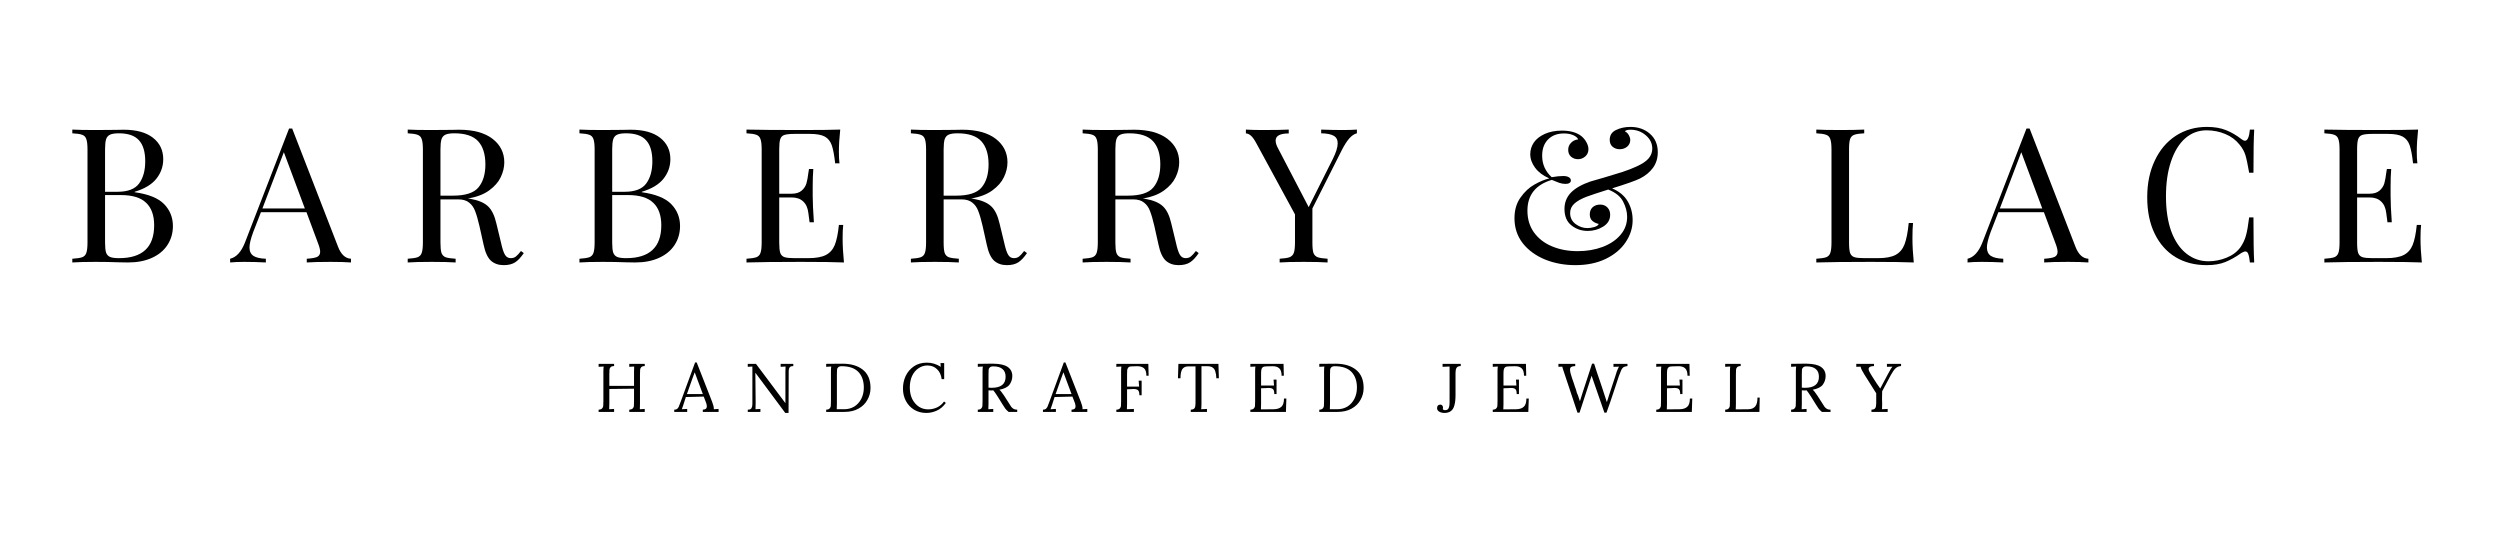 <svg version="1.0" preserveAspectRatio="xMidYMid meet" height="75" viewBox="0 0 262.5 56.25" zoomAndPan="magnify" width="350" xmlns:xlink="http://www.w3.org/1999/xlink" xmlns="http://www.w3.org/2000/svg"><defs><g></g></defs><g fill-opacity="1" fill="#000000"><g transform="translate(6.765, 27.559)"><g><path d="M 7.375 -7.375 C 8.82 -7.176 9.852 -6.758 10.469 -6.125 C 11.082 -5.488 11.391 -4.723 11.391 -3.828 C 11.391 -3.078 11.195 -2.41 10.812 -1.828 C 10.438 -1.254 9.895 -0.805 9.188 -0.484 C 8.477 -0.16 7.641 0 6.672 0 C 6.305 0 6.004 -0.004 5.766 -0.016 C 4.922 -0.047 4.086 -0.062 3.266 -0.062 C 2.191 -0.062 1.379 -0.039 0.828 0 L 0.828 -0.391 C 1.297 -0.422 1.641 -0.473 1.859 -0.547 C 2.078 -0.629 2.223 -0.781 2.297 -1 C 2.379 -1.227 2.422 -1.594 2.422 -2.094 L 2.422 -11.875 C 2.422 -12.375 2.379 -12.734 2.297 -12.953 C 2.223 -13.18 2.078 -13.332 1.859 -13.406 C 1.641 -13.488 1.297 -13.539 0.828 -13.562 L 0.828 -13.953 C 1.379 -13.922 2.18 -13.906 3.234 -13.906 L 5.359 -13.922 C 5.609 -13.93 5.895 -13.938 6.219 -13.938 C 7.551 -13.938 8.578 -13.656 9.297 -13.094 C 10.016 -12.531 10.375 -11.781 10.375 -10.844 C 10.375 -10.082 10.133 -9.398 9.656 -8.797 C 9.176 -8.191 8.414 -7.734 7.375 -7.422 Z M 5.719 -13.562 C 5.312 -13.562 5.004 -13.516 4.797 -13.422 C 4.598 -13.336 4.457 -13.176 4.375 -12.938 C 4.301 -12.695 4.266 -12.344 4.266 -11.875 L 4.266 -7.422 L 5.578 -7.422 C 6.66 -7.422 7.414 -7.711 7.844 -8.297 C 8.27 -8.879 8.484 -9.656 8.484 -10.625 C 8.484 -11.613 8.266 -12.348 7.828 -12.828 C 7.391 -13.316 6.688 -13.562 5.719 -13.562 Z M 5.734 -0.453 C 8.191 -0.453 9.422 -1.602 9.422 -3.906 C 9.422 -4.945 9.141 -5.734 8.578 -6.266 C 8.023 -6.805 7.141 -7.078 5.922 -7.078 L 4.266 -7.078 L 4.266 -2.094 C 4.266 -1.613 4.301 -1.258 4.375 -1.031 C 4.457 -0.812 4.598 -0.66 4.797 -0.578 C 5.004 -0.492 5.316 -0.453 5.734 -0.453 Z M 5.734 -0.453"></path></g></g></g><g fill-opacity="1" fill="#000000"><g transform="translate(24.305, 27.559)"><g><path d="M 11.188 -1.656 C 11.5 -0.844 11.953 -0.422 12.547 -0.391 L 12.547 0 C 12.016 -0.039 11.312 -0.062 10.438 -0.062 C 9.301 -0.062 8.457 -0.039 7.906 0 L 7.906 -0.391 C 8.406 -0.422 8.766 -0.484 8.984 -0.578 C 9.203 -0.68 9.312 -0.863 9.312 -1.125 C 9.312 -1.344 9.234 -1.648 9.078 -2.047 L 7.875 -5.281 L 3.094 -5.281 L 2.281 -3.188 C 2.02 -2.477 1.891 -1.941 1.891 -1.578 C 1.891 -1.172 2.031 -0.875 2.312 -0.688 C 2.594 -0.508 3.023 -0.41 3.609 -0.391 L 3.609 0 C 2.859 -0.039 2.102 -0.062 1.344 -0.062 C 0.75 -0.062 0.254 -0.039 -0.141 0 L -0.141 -0.391 C 0.516 -0.547 1.035 -1.117 1.422 -2.109 L 6.047 -14.062 L 6.375 -14.062 Z M 7.703 -5.672 L 5.5 -11.578 L 3.25 -5.672 Z M 7.703 -5.672"></path></g></g></g><g fill-opacity="1" fill="#000000"><g transform="translate(41.982, 27.559)"><g><path d="M 13.016 -0.984 C 12.711 -0.535 12.41 -0.211 12.109 -0.016 C 11.805 0.18 11.406 0.281 10.906 0.281 C 10.363 0.281 9.914 0.125 9.562 -0.188 C 9.219 -0.508 8.961 -1.066 8.797 -1.859 L 8.359 -3.828 C 8.203 -4.504 8.051 -5.023 7.906 -5.391 C 7.77 -5.766 7.562 -6.062 7.281 -6.281 C 7.008 -6.508 6.625 -6.625 6.125 -6.625 L 4.266 -6.625 L 4.266 -2.094 C 4.266 -1.594 4.301 -1.227 4.375 -1 C 4.457 -0.781 4.602 -0.629 4.812 -0.547 C 5.031 -0.473 5.379 -0.422 5.859 -0.391 L 5.859 0 C 5.254 -0.039 4.422 -0.062 3.359 -0.062 C 2.223 -0.062 1.379 -0.039 0.828 0 L 0.828 -0.391 C 1.297 -0.422 1.641 -0.473 1.859 -0.547 C 2.078 -0.629 2.223 -0.781 2.297 -1 C 2.379 -1.227 2.422 -1.594 2.422 -2.094 L 2.422 -11.875 C 2.422 -12.375 2.379 -12.734 2.297 -12.953 C 2.223 -13.18 2.078 -13.332 1.859 -13.406 C 1.641 -13.488 1.297 -13.539 0.828 -13.562 L 0.828 -13.953 C 1.379 -13.922 2.18 -13.906 3.234 -13.906 L 5.359 -13.922 C 5.609 -13.93 5.895 -13.938 6.219 -13.938 C 7.738 -13.938 8.91 -13.617 9.734 -12.984 C 10.555 -12.348 10.969 -11.523 10.969 -10.516 C 10.969 -9.992 10.844 -9.473 10.594 -8.953 C 10.352 -8.441 9.945 -7.977 9.375 -7.562 C 8.801 -7.145 8.055 -6.863 7.141 -6.719 L 7.375 -6.688 C 8.238 -6.539 8.867 -6.273 9.266 -5.891 C 9.66 -5.516 9.953 -4.91 10.141 -4.078 L 10.625 -2.078 C 10.758 -1.461 10.898 -1.035 11.047 -0.797 C 11.191 -0.566 11.391 -0.453 11.641 -0.453 C 11.859 -0.453 12.039 -0.508 12.188 -0.625 C 12.344 -0.75 12.52 -0.941 12.719 -1.203 Z M 5.719 -13.562 C 5.312 -13.562 5.004 -13.516 4.797 -13.422 C 4.598 -13.336 4.457 -13.176 4.375 -12.938 C 4.301 -12.695 4.266 -12.344 4.266 -11.875 L 4.266 -7.016 L 5.578 -7.016 C 6.879 -7.016 7.77 -7.301 8.25 -7.875 C 8.738 -8.457 8.984 -9.266 8.984 -10.297 C 8.984 -11.367 8.727 -12.18 8.219 -12.734 C 7.707 -13.285 6.875 -13.562 5.719 -13.562 Z M 5.719 -13.562"></path></g></g></g><g fill-opacity="1" fill="#000000"><g transform="translate(60.014, 27.559)"><g><path d="M 7.375 -7.375 C 8.82 -7.176 9.852 -6.758 10.469 -6.125 C 11.082 -5.488 11.391 -4.723 11.391 -3.828 C 11.391 -3.078 11.195 -2.41 10.812 -1.828 C 10.438 -1.254 9.895 -0.805 9.188 -0.484 C 8.477 -0.16 7.641 0 6.672 0 C 6.305 0 6.004 -0.004 5.766 -0.016 C 4.922 -0.047 4.086 -0.062 3.266 -0.062 C 2.191 -0.062 1.379 -0.039 0.828 0 L 0.828 -0.391 C 1.297 -0.422 1.641 -0.473 1.859 -0.547 C 2.078 -0.629 2.223 -0.781 2.297 -1 C 2.379 -1.227 2.422 -1.594 2.422 -2.094 L 2.422 -11.875 C 2.422 -12.375 2.379 -12.734 2.297 -12.953 C 2.223 -13.18 2.078 -13.332 1.859 -13.406 C 1.641 -13.488 1.297 -13.539 0.828 -13.562 L 0.828 -13.953 C 1.379 -13.922 2.18 -13.906 3.234 -13.906 L 5.359 -13.922 C 5.609 -13.93 5.895 -13.938 6.219 -13.938 C 7.551 -13.938 8.578 -13.656 9.297 -13.094 C 10.016 -12.531 10.375 -11.781 10.375 -10.844 C 10.375 -10.082 10.133 -9.398 9.656 -8.797 C 9.176 -8.191 8.414 -7.734 7.375 -7.422 Z M 5.719 -13.562 C 5.312 -13.562 5.004 -13.516 4.797 -13.422 C 4.598 -13.336 4.457 -13.176 4.375 -12.938 C 4.301 -12.695 4.266 -12.344 4.266 -11.875 L 4.266 -7.422 L 5.578 -7.422 C 6.66 -7.422 7.414 -7.711 7.844 -8.297 C 8.27 -8.879 8.484 -9.656 8.484 -10.625 C 8.484 -11.613 8.266 -12.348 7.828 -12.828 C 7.391 -13.316 6.688 -13.562 5.719 -13.562 Z M 5.734 -0.453 C 8.191 -0.453 9.422 -1.602 9.422 -3.906 C 9.422 -4.945 9.141 -5.734 8.578 -6.266 C 8.023 -6.805 7.141 -7.078 5.922 -7.078 L 4.266 -7.078 L 4.266 -2.094 C 4.266 -1.613 4.301 -1.258 4.375 -1.031 C 4.457 -0.812 4.598 -0.66 4.797 -0.578 C 5.004 -0.492 5.316 -0.453 5.734 -0.453 Z M 5.734 -0.453"></path></g></g></g><g fill-opacity="1" fill="#000000"><g transform="translate(77.553, 27.559)"><g><path d="M 10.922 -2.531 C 10.922 -1.781 10.969 -0.938 11.062 0 C 10.164 -0.039 8.66 -0.062 6.547 -0.062 C 4.023 -0.062 2.117 -0.039 0.828 0 L 0.828 -0.391 C 1.297 -0.422 1.641 -0.473 1.859 -0.547 C 2.078 -0.629 2.223 -0.781 2.297 -1 C 2.379 -1.227 2.422 -1.594 2.422 -2.094 L 2.422 -11.875 C 2.422 -12.375 2.379 -12.734 2.297 -12.953 C 2.223 -13.18 2.078 -13.332 1.859 -13.406 C 1.641 -13.488 1.297 -13.539 0.828 -13.562 L 0.828 -13.953 C 2.117 -13.922 4.023 -13.906 6.547 -13.906 C 8.473 -13.906 9.848 -13.922 10.672 -13.953 C 10.578 -13.086 10.531 -12.316 10.531 -11.641 C 10.531 -11.117 10.551 -10.707 10.594 -10.406 L 10.141 -10.406 C 10.047 -11.258 9.926 -11.895 9.781 -12.312 C 9.633 -12.727 9.391 -13.031 9.047 -13.219 C 8.703 -13.406 8.188 -13.5 7.5 -13.5 L 5.859 -13.5 C 5.379 -13.5 5.031 -13.461 4.812 -13.391 C 4.602 -13.328 4.457 -13.18 4.375 -12.953 C 4.301 -12.734 4.266 -12.375 4.266 -11.875 L 4.266 -7.219 L 5.562 -7.219 C 6.02 -7.219 6.375 -7.328 6.625 -7.547 C 6.875 -7.766 7.039 -8.02 7.125 -8.312 C 7.207 -8.602 7.273 -8.973 7.328 -9.422 L 7.391 -9.812 L 7.844 -9.812 C 7.801 -9.258 7.781 -8.645 7.781 -7.969 L 7.781 -7.016 C 7.781 -6.348 7.82 -5.414 7.906 -4.219 L 7.453 -4.219 C 7.441 -4.312 7.398 -4.629 7.328 -5.172 C 7.266 -5.723 7.082 -6.133 6.781 -6.406 C 6.488 -6.688 6.082 -6.828 5.562 -6.828 L 4.266 -6.828 L 4.266 -2.094 C 4.266 -1.594 4.301 -1.227 4.375 -1 C 4.457 -0.781 4.602 -0.633 4.812 -0.562 C 5.031 -0.488 5.379 -0.453 5.859 -0.453 L 7.297 -0.453 C 8.109 -0.453 8.727 -0.562 9.156 -0.781 C 9.582 -1 9.895 -1.348 10.094 -1.828 C 10.289 -2.305 10.438 -3.008 10.531 -3.938 L 10.984 -3.938 C 10.941 -3.582 10.922 -3.113 10.922 -2.531 Z M 10.922 -2.531"></path></g></g></g><g fill-opacity="1" fill="#000000"><g transform="translate(94.816, 27.559)"><g><path d="M 13.016 -0.984 C 12.711 -0.535 12.41 -0.211 12.109 -0.016 C 11.805 0.18 11.406 0.281 10.906 0.281 C 10.363 0.281 9.914 0.125 9.562 -0.188 C 9.219 -0.508 8.961 -1.066 8.797 -1.859 L 8.359 -3.828 C 8.203 -4.504 8.051 -5.023 7.906 -5.391 C 7.77 -5.766 7.562 -6.062 7.281 -6.281 C 7.008 -6.508 6.625 -6.625 6.125 -6.625 L 4.266 -6.625 L 4.266 -2.094 C 4.266 -1.594 4.301 -1.227 4.375 -1 C 4.457 -0.781 4.602 -0.629 4.812 -0.547 C 5.031 -0.473 5.379 -0.422 5.859 -0.391 L 5.859 0 C 5.254 -0.039 4.422 -0.062 3.359 -0.062 C 2.223 -0.062 1.379 -0.039 0.828 0 L 0.828 -0.391 C 1.297 -0.422 1.641 -0.473 1.859 -0.547 C 2.078 -0.629 2.223 -0.781 2.297 -1 C 2.379 -1.227 2.422 -1.594 2.422 -2.094 L 2.422 -11.875 C 2.422 -12.375 2.379 -12.734 2.297 -12.953 C 2.223 -13.18 2.078 -13.332 1.859 -13.406 C 1.641 -13.488 1.297 -13.539 0.828 -13.562 L 0.828 -13.953 C 1.379 -13.922 2.18 -13.906 3.234 -13.906 L 5.359 -13.922 C 5.609 -13.93 5.895 -13.938 6.219 -13.938 C 7.738 -13.938 8.91 -13.617 9.734 -12.984 C 10.555 -12.348 10.969 -11.523 10.969 -10.516 C 10.969 -9.992 10.844 -9.473 10.594 -8.953 C 10.352 -8.441 9.945 -7.977 9.375 -7.562 C 8.801 -7.145 8.055 -6.863 7.141 -6.719 L 7.375 -6.688 C 8.238 -6.539 8.867 -6.273 9.266 -5.891 C 9.66 -5.516 9.953 -4.91 10.141 -4.078 L 10.625 -2.078 C 10.758 -1.461 10.898 -1.035 11.047 -0.797 C 11.191 -0.566 11.391 -0.453 11.641 -0.453 C 11.859 -0.453 12.039 -0.508 12.188 -0.625 C 12.344 -0.75 12.52 -0.941 12.719 -1.203 Z M 5.719 -13.562 C 5.312 -13.562 5.004 -13.516 4.797 -13.422 C 4.598 -13.336 4.457 -13.176 4.375 -12.938 C 4.301 -12.695 4.266 -12.344 4.266 -11.875 L 4.266 -7.016 L 5.578 -7.016 C 6.879 -7.016 7.77 -7.301 8.25 -7.875 C 8.738 -8.457 8.984 -9.266 8.984 -10.297 C 8.984 -11.367 8.727 -12.18 8.219 -12.734 C 7.707 -13.285 6.875 -13.562 5.719 -13.562 Z M 5.719 -13.562"></path></g></g></g><g fill-opacity="1" fill="#000000"><g transform="translate(112.848, 27.559)"><g><path d="M 13.016 -0.984 C 12.711 -0.535 12.41 -0.211 12.109 -0.016 C 11.805 0.18 11.406 0.281 10.906 0.281 C 10.363 0.281 9.914 0.125 9.562 -0.188 C 9.219 -0.508 8.961 -1.066 8.797 -1.859 L 8.359 -3.828 C 8.203 -4.504 8.051 -5.023 7.906 -5.391 C 7.77 -5.766 7.562 -6.062 7.281 -6.281 C 7.008 -6.508 6.625 -6.625 6.125 -6.625 L 4.266 -6.625 L 4.266 -2.094 C 4.266 -1.594 4.301 -1.227 4.375 -1 C 4.457 -0.781 4.602 -0.629 4.812 -0.547 C 5.031 -0.473 5.379 -0.422 5.859 -0.391 L 5.859 0 C 5.254 -0.039 4.422 -0.062 3.359 -0.062 C 2.223 -0.062 1.379 -0.039 0.828 0 L 0.828 -0.391 C 1.297 -0.422 1.641 -0.473 1.859 -0.547 C 2.078 -0.629 2.223 -0.781 2.297 -1 C 2.379 -1.227 2.422 -1.594 2.422 -2.094 L 2.422 -11.875 C 2.422 -12.375 2.379 -12.734 2.297 -12.953 C 2.223 -13.18 2.078 -13.332 1.859 -13.406 C 1.641 -13.488 1.297 -13.539 0.828 -13.562 L 0.828 -13.953 C 1.379 -13.922 2.18 -13.906 3.234 -13.906 L 5.359 -13.922 C 5.609 -13.93 5.895 -13.938 6.219 -13.938 C 7.738 -13.938 8.91 -13.617 9.734 -12.984 C 10.555 -12.348 10.969 -11.523 10.969 -10.516 C 10.969 -9.992 10.844 -9.473 10.594 -8.953 C 10.352 -8.441 9.945 -7.977 9.375 -7.562 C 8.801 -7.145 8.055 -6.863 7.141 -6.719 L 7.375 -6.688 C 8.238 -6.539 8.867 -6.273 9.266 -5.891 C 9.66 -5.516 9.953 -4.91 10.141 -4.078 L 10.625 -2.078 C 10.758 -1.461 10.898 -1.035 11.047 -0.797 C 11.191 -0.566 11.391 -0.453 11.641 -0.453 C 11.859 -0.453 12.039 -0.508 12.188 -0.625 C 12.344 -0.75 12.52 -0.941 12.719 -1.203 Z M 5.719 -13.562 C 5.312 -13.562 5.004 -13.516 4.797 -13.422 C 4.598 -13.336 4.457 -13.176 4.375 -12.938 C 4.301 -12.695 4.266 -12.344 4.266 -11.875 L 4.266 -7.016 L 5.578 -7.016 C 6.879 -7.016 7.77 -7.301 8.25 -7.875 C 8.738 -8.457 8.984 -9.266 8.984 -10.297 C 8.984 -11.367 8.727 -12.18 8.219 -12.734 C 7.707 -13.285 6.875 -13.562 5.719 -13.562 Z M 5.719 -13.562"></path></g></g></g><g fill-opacity="1" fill="#000000"><g transform="translate(130.88, 27.559)"><g><path d="M 10.109 -13.906 C 10.703 -13.906 11.195 -13.922 11.594 -13.953 L 11.594 -13.562 C 11.332 -13.5 11.078 -13.332 10.828 -13.062 C 10.578 -12.789 10.305 -12.375 10.016 -11.812 L 6.922 -5.672 L 6.922 -2.094 C 6.922 -1.594 6.957 -1.227 7.031 -1 C 7.113 -0.781 7.266 -0.629 7.484 -0.547 C 7.703 -0.473 8.047 -0.422 8.516 -0.391 L 8.516 0 C 7.91 -0.039 7.078 -0.062 6.016 -0.062 C 4.879 -0.062 4.035 -0.039 3.484 0 L 3.484 -0.391 C 3.961 -0.422 4.305 -0.473 4.516 -0.547 C 4.734 -0.629 4.883 -0.781 4.969 -1 C 5.051 -1.227 5.094 -1.594 5.094 -2.094 L 5.094 -5.047 L 1.078 -12.438 C 0.848 -12.875 0.645 -13.164 0.469 -13.312 C 0.289 -13.469 0.113 -13.547 -0.062 -13.547 L -0.062 -13.953 C 0.445 -13.922 1.023 -13.906 1.672 -13.906 C 2.953 -13.906 3.875 -13.922 4.438 -13.953 L 4.438 -13.547 C 3.52 -13.547 3.062 -13.297 3.062 -12.797 C 3.062 -12.598 3.125 -12.367 3.25 -12.109 L 6.531 -5.812 L 9.047 -10.828 C 9.398 -11.523 9.578 -12.086 9.578 -12.516 C 9.578 -12.891 9.43 -13.156 9.141 -13.312 C 8.859 -13.469 8.426 -13.551 7.844 -13.562 L 7.844 -13.953 C 8.594 -13.922 9.348 -13.906 10.109 -13.906 Z M 10.109 -13.906"></path></g></g></g><g fill-opacity="1" fill="#000000"><g transform="translate(147.788, 27.559)"><g></g></g></g><g fill-opacity="1" fill="#000000"><g transform="translate(157.958, 27.559)"><g><path d="M 13.234 -14.234 C 14.055 -14.234 14.738 -13.992 15.281 -13.516 C 15.832 -13.035 16.109 -12.391 16.109 -11.578 C 16.109 -10.941 15.938 -10.391 15.594 -9.922 C 15.25 -9.461 14.797 -9.094 14.234 -8.812 C 13.734 -8.57 12.758 -8.227 11.312 -7.781 C 12.051 -7.469 12.594 -7.02 12.938 -6.438 C 13.289 -5.852 13.469 -5.188 13.469 -4.438 C 13.469 -3.625 13.223 -2.852 12.734 -2.125 C 12.254 -1.406 11.555 -0.82 10.641 -0.375 C 9.734 0.062 8.672 0.281 7.453 0.281 C 6.305 0.281 5.242 0.082 4.266 -0.312 C 3.285 -0.719 2.504 -1.289 1.922 -2.031 C 1.348 -2.781 1.062 -3.648 1.062 -4.641 C 1.062 -5.504 1.273 -6.234 1.703 -6.828 C 2.129 -7.43 2.617 -7.883 3.172 -8.188 C 3.723 -8.5 4.238 -8.711 4.719 -8.828 C 4.07 -9.109 3.578 -9.477 3.234 -9.938 C 2.891 -10.395 2.719 -10.875 2.719 -11.375 C 2.719 -11.812 2.844 -12.219 3.094 -12.594 C 3.352 -12.969 3.738 -13.27 4.25 -13.5 C 4.758 -13.727 5.359 -13.844 6.047 -13.844 C 6.93 -13.844 7.617 -13.645 8.109 -13.25 C 8.336 -13.051 8.516 -12.828 8.641 -12.578 C 8.766 -12.336 8.828 -12.109 8.828 -11.891 C 8.828 -11.578 8.711 -11.32 8.484 -11.125 C 8.266 -10.938 8.016 -10.844 7.734 -10.844 C 7.453 -10.844 7.207 -10.93 7 -11.109 C 6.801 -11.285 6.703 -11.523 6.703 -11.828 C 6.703 -12.117 6.801 -12.363 7 -12.562 C 7.195 -12.77 7.445 -12.891 7.75 -12.922 C 7.688 -13.086 7.52 -13.234 7.25 -13.359 C 6.977 -13.484 6.645 -13.547 6.25 -13.547 C 5.562 -13.547 5.008 -13.336 4.594 -12.922 C 4.176 -12.504 3.969 -11.93 3.969 -11.203 C 3.969 -10.316 4.301 -9.566 4.969 -8.953 C 5.426 -9.035 5.832 -9.078 6.188 -9.078 C 6.426 -9.078 6.617 -9.035 6.766 -8.953 C 6.91 -8.867 6.984 -8.754 6.984 -8.609 C 6.984 -8.492 6.93 -8.406 6.828 -8.344 C 6.734 -8.281 6.598 -8.25 6.422 -8.25 C 6.211 -8.25 5.992 -8.285 5.766 -8.359 C 5.547 -8.441 5.285 -8.547 4.984 -8.672 C 3.273 -8.16 2.422 -7.082 2.422 -5.438 C 2.422 -4.562 2.648 -3.801 3.109 -3.156 C 3.578 -2.508 4.211 -2.02 5.016 -1.688 C 5.816 -1.352 6.711 -1.188 7.703 -1.188 C 8.641 -1.188 9.504 -1.332 10.297 -1.625 C 11.098 -1.926 11.727 -2.348 12.188 -2.891 C 12.656 -3.43 12.891 -4.066 12.891 -4.797 C 12.891 -5.316 12.75 -5.848 12.469 -6.391 C 12.195 -6.93 11.676 -7.352 10.906 -7.656 C 9.875 -7.332 9.117 -7.082 8.641 -6.906 C 8.086 -6.695 7.66 -6.457 7.359 -6.188 C 7.055 -5.914 6.906 -5.582 6.906 -5.188 C 6.906 -4.707 7.098 -4.32 7.484 -4.031 C 7.867 -3.75 8.281 -3.609 8.719 -3.609 C 8.938 -3.609 9.176 -3.645 9.438 -3.719 C 9.707 -3.801 9.863 -3.91 9.906 -4.047 C 9.656 -4.098 9.438 -4.203 9.25 -4.359 C 9.062 -4.516 8.969 -4.742 8.969 -5.047 C 8.969 -5.359 9.066 -5.609 9.266 -5.797 C 9.473 -5.984 9.738 -6.078 10.062 -6.078 C 10.375 -6.078 10.625 -5.977 10.812 -5.781 C 11.008 -5.582 11.109 -5.328 11.109 -5.016 C 11.109 -4.484 10.863 -4.066 10.375 -3.766 C 9.883 -3.461 9.344 -3.312 8.75 -3.312 C 8.102 -3.312 7.535 -3.504 7.047 -3.891 C 6.555 -4.273 6.312 -4.852 6.312 -5.625 C 6.312 -6.289 6.535 -6.859 6.984 -7.328 C 7.441 -7.797 8.125 -8.188 9.031 -8.5 L 10.438 -8.906 C 11.219 -9.133 11.867 -9.332 12.391 -9.5 C 12.922 -9.676 13.406 -9.863 13.844 -10.062 C 14.469 -10.344 14.906 -10.633 15.156 -10.938 C 15.406 -11.238 15.531 -11.578 15.531 -11.953 C 15.531 -12.504 15.301 -12.973 14.844 -13.359 C 14.395 -13.742 13.863 -13.938 13.25 -13.938 C 12.926 -13.938 12.727 -13.879 12.656 -13.766 C 12.832 -13.68 12.969 -13.551 13.062 -13.375 C 13.164 -13.195 13.219 -13.023 13.219 -12.859 C 13.219 -12.578 13.109 -12.344 12.891 -12.156 C 12.672 -11.977 12.41 -11.891 12.109 -11.891 C 11.828 -11.891 11.582 -11.973 11.375 -12.141 C 11.164 -12.316 11.062 -12.562 11.062 -12.875 C 11.062 -13.352 11.281 -13.695 11.719 -13.906 C 12.164 -14.125 12.672 -14.234 13.234 -14.234 Z M 13.234 -14.234"></path></g></g></g><g fill-opacity="1" fill="#000000"><g transform="translate(179.714, 27.559)"><g></g></g></g><g fill-opacity="1" fill="#000000"><g transform="translate(189.884, 27.559)"><g><path d="M 5.859 -13.562 C 5.379 -13.539 5.031 -13.488 4.812 -13.406 C 4.602 -13.332 4.457 -13.18 4.375 -12.953 C 4.301 -12.734 4.266 -12.375 4.266 -11.875 L 4.266 -2.094 C 4.266 -1.594 4.301 -1.227 4.375 -1 C 4.457 -0.781 4.602 -0.633 4.812 -0.562 C 5.031 -0.488 5.379 -0.453 5.859 -0.453 L 7.297 -0.453 C 8.109 -0.453 8.727 -0.566 9.156 -0.797 C 9.582 -1.023 9.895 -1.395 10.094 -1.906 C 10.289 -2.426 10.438 -3.172 10.531 -4.141 L 10.984 -4.141 C 10.941 -3.734 10.922 -3.195 10.922 -2.531 C 10.922 -1.781 10.969 -0.938 11.062 0 C 10.164 -0.039 8.66 -0.062 6.547 -0.062 C 4.023 -0.062 2.117 -0.039 0.828 0 L 0.828 -0.391 C 1.297 -0.422 1.641 -0.473 1.859 -0.547 C 2.078 -0.629 2.223 -0.781 2.297 -1 C 2.379 -1.227 2.422 -1.594 2.422 -2.094 L 2.422 -11.875 C 2.422 -12.375 2.379 -12.734 2.297 -12.953 C 2.223 -13.18 2.078 -13.332 1.859 -13.406 C 1.641 -13.488 1.297 -13.539 0.828 -13.562 L 0.828 -13.953 C 1.379 -13.922 2.223 -13.906 3.359 -13.906 C 4.398 -13.906 5.234 -13.922 5.859 -13.953 Z M 5.859 -13.562"></path></g></g></g><g fill-opacity="1" fill="#000000"><g transform="translate(206.734, 27.559)"><g><path d="M 11.188 -1.656 C 11.5 -0.844 11.953 -0.422 12.547 -0.391 L 12.547 0 C 12.016 -0.039 11.312 -0.062 10.438 -0.062 C 9.301 -0.062 8.457 -0.039 7.906 0 L 7.906 -0.391 C 8.406 -0.422 8.766 -0.484 8.984 -0.578 C 9.203 -0.68 9.312 -0.863 9.312 -1.125 C 9.312 -1.344 9.234 -1.648 9.078 -2.047 L 7.875 -5.281 L 3.094 -5.281 L 2.281 -3.188 C 2.02 -2.477 1.891 -1.941 1.891 -1.578 C 1.891 -1.172 2.031 -0.875 2.312 -0.688 C 2.594 -0.508 3.023 -0.41 3.609 -0.391 L 3.609 0 C 2.859 -0.039 2.102 -0.062 1.344 -0.062 C 0.75 -0.062 0.254 -0.039 -0.141 0 L -0.141 -0.391 C 0.516 -0.547 1.035 -1.117 1.422 -2.109 L 6.047 -14.062 L 6.375 -14.062 Z M 7.703 -5.672 L 5.5 -11.578 L 3.25 -5.672 Z M 7.703 -5.672"></path></g></g></g><g fill-opacity="1" fill="#000000"><g transform="translate(224.411, 27.559)"><g><path d="M 7.312 -14.234 C 8.102 -14.234 8.773 -14.117 9.328 -13.891 C 9.879 -13.672 10.414 -13.359 10.938 -12.953 C 11.082 -12.836 11.207 -12.781 11.312 -12.781 C 11.582 -12.781 11.754 -13.172 11.828 -13.953 L 12.281 -13.953 C 12.227 -13.098 12.203 -11.586 12.203 -9.422 L 11.75 -9.422 C 11.602 -10.273 11.473 -10.891 11.359 -11.266 C 11.242 -11.641 11.047 -12 10.766 -12.344 C 10.367 -12.852 9.863 -13.234 9.25 -13.484 C 8.645 -13.742 7.988 -13.875 7.281 -13.875 C 6.426 -13.875 5.676 -13.594 5.031 -13.031 C 4.395 -12.469 3.898 -11.66 3.547 -10.609 C 3.191 -9.566 3.016 -8.344 3.016 -6.938 C 3.016 -5.508 3.203 -4.281 3.578 -3.25 C 3.961 -2.227 4.492 -1.453 5.172 -0.922 C 5.848 -0.391 6.613 -0.125 7.469 -0.125 C 8.125 -0.125 8.758 -0.25 9.375 -0.5 C 10 -0.75 10.488 -1.117 10.844 -1.609 C 11.102 -1.984 11.289 -2.379 11.406 -2.797 C 11.531 -3.223 11.645 -3.867 11.75 -4.734 L 12.203 -4.734 C 12.203 -2.473 12.227 -0.895 12.281 0 L 11.828 0 C 11.785 -0.414 11.727 -0.711 11.656 -0.891 C 11.594 -1.066 11.492 -1.156 11.359 -1.156 C 11.254 -1.156 11.113 -1.102 10.938 -1 C 10.352 -0.582 9.789 -0.266 9.25 -0.047 C 8.707 0.172 8.055 0.281 7.297 0.281 C 6.047 0.281 4.953 0 4.016 -0.562 C 3.078 -1.133 2.348 -1.957 1.828 -3.031 C 1.305 -4.102 1.047 -5.379 1.047 -6.859 C 1.047 -8.305 1.312 -9.586 1.844 -10.703 C 2.375 -11.828 3.113 -12.695 4.062 -13.312 C 5.02 -13.926 6.102 -14.234 7.312 -14.234 Z M 7.312 -14.234"></path></g></g></g><g fill-opacity="1" fill="#000000"><g transform="translate(243.231, 27.559)"><g><path d="M 10.922 -2.531 C 10.922 -1.781 10.969 -0.938 11.062 0 C 10.164 -0.039 8.66 -0.062 6.547 -0.062 C 4.023 -0.062 2.117 -0.039 0.828 0 L 0.828 -0.391 C 1.297 -0.422 1.641 -0.473 1.859 -0.547 C 2.078 -0.629 2.223 -0.781 2.297 -1 C 2.379 -1.227 2.422 -1.594 2.422 -2.094 L 2.422 -11.875 C 2.422 -12.375 2.379 -12.734 2.297 -12.953 C 2.223 -13.18 2.078 -13.332 1.859 -13.406 C 1.641 -13.488 1.297 -13.539 0.828 -13.562 L 0.828 -13.953 C 2.117 -13.922 4.023 -13.906 6.547 -13.906 C 8.473 -13.906 9.848 -13.922 10.672 -13.953 C 10.578 -13.086 10.531 -12.316 10.531 -11.641 C 10.531 -11.117 10.551 -10.707 10.594 -10.406 L 10.141 -10.406 C 10.047 -11.258 9.926 -11.895 9.781 -12.312 C 9.633 -12.727 9.391 -13.031 9.047 -13.219 C 8.703 -13.406 8.188 -13.5 7.5 -13.5 L 5.859 -13.5 C 5.379 -13.5 5.031 -13.461 4.812 -13.391 C 4.602 -13.328 4.457 -13.18 4.375 -12.953 C 4.301 -12.734 4.266 -12.375 4.266 -11.875 L 4.266 -7.219 L 5.562 -7.219 C 6.02 -7.219 6.375 -7.328 6.625 -7.547 C 6.875 -7.766 7.039 -8.02 7.125 -8.312 C 7.207 -8.602 7.273 -8.973 7.328 -9.422 L 7.391 -9.812 L 7.844 -9.812 C 7.801 -9.258 7.781 -8.645 7.781 -7.969 L 7.781 -7.016 C 7.781 -6.348 7.82 -5.414 7.906 -4.219 L 7.453 -4.219 C 7.441 -4.312 7.398 -4.629 7.328 -5.172 C 7.266 -5.723 7.082 -6.133 6.781 -6.406 C 6.488 -6.688 6.082 -6.828 5.562 -6.828 L 4.266 -6.828 L 4.266 -2.094 C 4.266 -1.594 4.301 -1.227 4.375 -1 C 4.457 -0.781 4.602 -0.633 4.812 -0.562 C 5.031 -0.488 5.379 -0.453 5.859 -0.453 L 7.297 -0.453 C 8.109 -0.453 8.727 -0.562 9.156 -0.781 C 9.582 -1 9.895 -1.348 10.094 -1.828 C 10.289 -2.305 10.438 -3.008 10.531 -3.938 L 10.984 -3.938 C 10.941 -3.582 10.922 -3.113 10.922 -2.531 Z M 10.922 -2.531"></path></g></g></g><g fill-opacity="1" fill="#000000"><g transform="translate(62.464, 43.25)"><g><path d="M 0.391 -0.234 C 0.566 -0.242 0.688 -0.285 0.75 -0.359 C 0.82 -0.43 0.863 -0.516 0.875 -0.609 C 0.883 -0.711 0.891 -0.883 0.891 -1.125 L 0.891 -4.25 C 0.891 -4.445 0.898 -4.617 0.922 -4.766 L 0.391 -4.734 L 0.391 -5.047 L 2.016 -5.047 L 2.016 -4.812 C 1.848 -4.812 1.727 -4.773 1.656 -4.703 C 1.582 -4.629 1.539 -4.539 1.531 -4.438 C 1.52 -4.344 1.516 -4.172 1.516 -3.922 L 1.516 -2.734 L 4.109 -2.734 L 4.109 -4.25 C 4.109 -4.445 4.113 -4.617 4.125 -4.766 L 3.609 -4.734 L 3.609 -5.047 L 5.234 -5.047 L 5.234 -4.812 C 5.066 -4.812 4.945 -4.773 4.875 -4.703 C 4.801 -4.629 4.758 -4.539 4.75 -4.438 C 4.738 -4.344 4.734 -4.172 4.734 -3.922 L 4.734 -0.859 C 4.734 -0.598 4.727 -0.406 4.719 -0.281 L 5.234 -0.312 L 5.234 0 L 3.609 0 L 3.609 -0.234 C 3.773 -0.242 3.895 -0.285 3.969 -0.359 C 4.039 -0.43 4.082 -0.516 4.094 -0.609 C 4.102 -0.711 4.109 -0.883 4.109 -1.125 L 4.109 -2.438 L 1.516 -2.406 L 1.516 -0.859 C 1.516 -0.598 1.508 -0.406 1.5 -0.281 L 2.016 -0.312 L 2.016 0 L 0.391 0 Z M 0.391 -0.234"></path></g></g></g><g fill-opacity="1" fill="#000000"><g transform="translate(70.843, 43.25)"><g><path d="M -0.047 -0.234 C 0.078 -0.234 0.176 -0.258 0.25 -0.312 C 0.32 -0.375 0.379 -0.445 0.422 -0.531 C 0.461 -0.625 0.516 -0.758 0.578 -0.938 L 0.656 -1.141 L 2.141 -5.188 L 2.312 -5.188 L 3.922 -1.078 C 3.973 -0.953 4.02 -0.812 4.062 -0.656 C 4.102 -0.508 4.117 -0.383 4.109 -0.281 L 4.609 -0.312 L 4.609 0 L 2.953 0 L 2.953 -0.234 C 3.234 -0.242 3.375 -0.359 3.375 -0.578 C 3.375 -0.672 3.352 -0.785 3.312 -0.922 L 3.047 -1.609 L 1.172 -1.562 C 1.098 -1.363 1.016 -1.102 0.922 -0.781 C 0.879 -0.625 0.82 -0.457 0.75 -0.281 L 1.312 -0.312 L 1.312 0 L -0.047 0 Z M 2.953 -1.875 L 2.438 -3.25 L 2.109 -4.141 L 2.094 -4.141 L 1.797 -3.328 L 1.406 -2.219 L 1.281 -1.875 Z M 2.953 -1.875"></path></g></g></g><g fill-opacity="1" fill="#000000"><g transform="translate(78.109, 43.25)"><g><path d="M 1.219 -4.094 L 1.203 -4.094 L 1.234 -1 C 1.234 -0.676 1.227 -0.438 1.219 -0.281 L 1.734 -0.312 L 1.734 0 L 0.406 0 L 0.406 -0.234 C 0.602 -0.234 0.734 -0.285 0.797 -0.391 C 0.859 -0.504 0.891 -0.645 0.891 -0.812 L 0.891 -4.766 L 0.406 -4.734 L 0.406 -5.047 L 1.266 -5.047 L 4.344 -0.938 L 4.359 -0.938 L 4.359 -4.25 C 4.359 -4.445 4.363 -4.617 4.375 -4.766 L 3.859 -4.734 L 3.859 -5.047 L 5.188 -5.047 L 5.188 -4.812 C 5.039 -4.812 4.93 -4.785 4.859 -4.734 C 4.797 -4.68 4.754 -4.609 4.734 -4.516 C 4.711 -4.43 4.703 -4.32 4.703 -4.188 L 4.703 -3.922 L 4.688 0.109 L 4.344 0.109 Z M 1.219 -4.094"></path></g></g></g><g fill-opacity="1" fill="#000000"><g transform="translate(86.358, 43.25)"><g><path d="M 0.391 -0.234 C 0.566 -0.242 0.688 -0.285 0.75 -0.359 C 0.82 -0.43 0.863 -0.516 0.875 -0.609 C 0.883 -0.711 0.891 -0.883 0.891 -1.125 L 0.891 -4.25 C 0.891 -4.445 0.898 -4.617 0.922 -4.766 L 0.391 -4.734 L 0.391 -5.047 L 2.094 -5.062 C 3 -5.062 3.719 -4.848 4.25 -4.422 C 4.781 -3.992 5.047 -3.359 5.047 -2.516 C 5.047 -2.066 4.938 -1.648 4.719 -1.266 C 4.508 -0.879 4.195 -0.57 3.781 -0.344 C 3.375 -0.113 2.879 0 2.297 0 L 0.391 0 Z M 2.281 -0.281 C 2.676 -0.281 3.031 -0.375 3.344 -0.562 C 3.656 -0.758 3.898 -1.031 4.078 -1.375 C 4.254 -1.727 4.344 -2.117 4.344 -2.547 C 4.344 -3.254 4.148 -3.805 3.766 -4.203 C 3.379 -4.598 2.797 -4.797 2.016 -4.797 C 1.848 -4.797 1.727 -4.758 1.656 -4.688 C 1.582 -4.625 1.539 -4.539 1.531 -4.438 C 1.52 -4.344 1.516 -4.172 1.516 -3.922 L 1.516 -0.859 C 1.516 -0.598 1.508 -0.406 1.5 -0.281 C 1.664 -0.281 1.926 -0.281 2.281 -0.281 Z M 2.281 -0.281"></path></g></g></g><g fill-opacity="1" fill="#000000"><g transform="translate(94.483, 43.25)"><g><path d="M 2.781 0.109 C 2.312 0.109 1.891 0 1.516 -0.219 C 1.141 -0.445 0.848 -0.754 0.641 -1.141 C 0.43 -1.535 0.328 -1.973 0.328 -2.453 C 0.328 -2.922 0.422 -3.359 0.609 -3.766 C 0.805 -4.18 1.094 -4.52 1.469 -4.781 C 1.844 -5.039 2.301 -5.172 2.844 -5.172 C 3.363 -5.172 3.848 -5.023 4.297 -4.734 L 4.266 -5.125 L 4.656 -5.125 L 4.656 -3.438 L 4.391 -3.438 C 4.336 -3.883 4.176 -4.234 3.906 -4.484 C 3.645 -4.742 3.305 -4.875 2.891 -4.875 C 2.547 -4.875 2.234 -4.773 1.953 -4.578 C 1.672 -4.391 1.445 -4.117 1.281 -3.766 C 1.125 -3.422 1.047 -3.02 1.047 -2.562 C 1.047 -2.113 1.129 -1.711 1.297 -1.359 C 1.473 -1.016 1.707 -0.742 2 -0.547 C 2.289 -0.359 2.613 -0.266 2.969 -0.266 C 3.289 -0.266 3.602 -0.332 3.906 -0.469 C 4.207 -0.613 4.453 -0.82 4.641 -1.094 L 4.828 -0.938 C 4.547 -0.551 4.223 -0.281 3.859 -0.125 C 3.504 0.031 3.145 0.109 2.781 0.109 Z M 2.781 0.109"></path></g></g></g><g fill-opacity="1" fill="#000000"><g transform="translate(102.277, 43.25)"><g><path d="M 0.391 -0.234 C 0.566 -0.242 0.688 -0.285 0.75 -0.359 C 0.82 -0.43 0.863 -0.516 0.875 -0.609 C 0.883 -0.711 0.891 -0.883 0.891 -1.125 L 0.891 -4.25 C 0.891 -4.445 0.898 -4.617 0.922 -4.766 L 0.391 -4.734 L 0.391 -5.047 C 0.891 -5.055 1.27 -5.062 1.531 -5.062 C 1.758 -5.062 1.93 -5.062 2.047 -5.062 C 2.723 -5.051 3.219 -4.938 3.531 -4.719 C 3.852 -4.5 4.016 -4.18 4.016 -3.766 C 4.016 -3.43 3.914 -3.129 3.719 -2.859 C 3.52 -2.598 3.164 -2.422 2.656 -2.328 C 2.738 -2.266 2.812 -2.188 2.875 -2.094 C 2.945 -2.008 3.039 -1.879 3.156 -1.703 L 3.656 -0.922 C 3.758 -0.754 3.844 -0.625 3.906 -0.531 C 3.977 -0.445 4.062 -0.375 4.156 -0.312 C 4.258 -0.258 4.383 -0.234 4.531 -0.234 L 4.531 0 L 3.625 0 C 3.488 -0.113 3.375 -0.227 3.281 -0.344 C 3.195 -0.457 3.098 -0.609 2.984 -0.797 L 2.5 -1.578 L 2.406 -1.719 C 2.32 -1.852 2.25 -1.961 2.188 -2.047 C 2.133 -2.129 2.078 -2.203 2.016 -2.266 C 1.973 -2.254 1.906 -2.25 1.812 -2.25 C 1.676 -2.25 1.578 -2.254 1.516 -2.266 L 1.516 -0.859 C 1.516 -0.598 1.508 -0.406 1.5 -0.281 L 2.016 -0.312 L 2.016 0 L 0.391 0 Z M 1.844 -2.531 C 2.82 -2.531 3.312 -2.914 3.312 -3.688 C 3.312 -4.051 3.203 -4.32 2.984 -4.5 C 2.773 -4.688 2.453 -4.781 2.016 -4.781 C 1.848 -4.781 1.727 -4.742 1.656 -4.672 C 1.582 -4.609 1.539 -4.531 1.531 -4.438 C 1.52 -4.344 1.516 -4.172 1.516 -3.922 L 1.516 -2.547 C 1.66 -2.535 1.77 -2.531 1.844 -2.531 Z M 1.844 -2.531"></path></g></g></g><g fill-opacity="1" fill="#000000"><g transform="translate(109.558, 43.25)"><g><path d="M -0.047 -0.234 C 0.078 -0.234 0.176 -0.258 0.25 -0.312 C 0.32 -0.375 0.379 -0.445 0.422 -0.531 C 0.461 -0.625 0.516 -0.758 0.578 -0.938 L 0.656 -1.141 L 2.141 -5.188 L 2.312 -5.188 L 3.922 -1.078 C 3.973 -0.953 4.02 -0.812 4.062 -0.656 C 4.102 -0.508 4.117 -0.383 4.109 -0.281 L 4.609 -0.312 L 4.609 0 L 2.953 0 L 2.953 -0.234 C 3.234 -0.242 3.375 -0.359 3.375 -0.578 C 3.375 -0.672 3.352 -0.785 3.312 -0.922 L 3.047 -1.609 L 1.172 -1.562 C 1.098 -1.363 1.016 -1.102 0.922 -0.781 C 0.879 -0.625 0.82 -0.457 0.75 -0.281 L 1.312 -0.312 L 1.312 0 L -0.047 0 Z M 2.953 -1.875 L 2.438 -3.25 L 2.109 -4.141 L 2.094 -4.141 L 1.797 -3.328 L 1.406 -2.219 L 1.281 -1.875 Z M 2.953 -1.875"></path></g></g></g><g fill-opacity="1" fill="#000000"><g transform="translate(116.825, 43.25)"><g><path d="M 0.391 -0.234 C 0.566 -0.242 0.688 -0.285 0.75 -0.359 C 0.82 -0.43 0.863 -0.516 0.875 -0.609 C 0.883 -0.711 0.891 -0.883 0.891 -1.125 L 0.891 -4.25 C 0.891 -4.445 0.898 -4.617 0.922 -4.766 L 0.391 -4.734 L 0.391 -5.047 L 3.75 -5.047 L 3.781 -3.797 L 3.547 -3.797 C 3.547 -4.18 3.457 -4.445 3.281 -4.594 C 3.102 -4.738 2.859 -4.805 2.547 -4.797 L 2.016 -4.781 C 1.848 -4.781 1.727 -4.742 1.656 -4.672 C 1.594 -4.598 1.551 -4.508 1.531 -4.406 C 1.52 -4.301 1.516 -4.129 1.516 -3.891 L 1.516 -2.656 L 2.781 -2.656 L 2.734 -3.281 L 3.047 -3.281 L 3.047 -1.75 L 2.812 -1.75 C 2.812 -1.938 2.789 -2.07 2.75 -2.156 C 2.707 -2.25 2.645 -2.312 2.562 -2.344 C 2.477 -2.383 2.359 -2.406 2.203 -2.406 C 2.098 -2.406 2.016 -2.398 1.953 -2.391 L 1.516 -2.375 L 1.516 -0.859 C 1.516 -0.598 1.508 -0.406 1.5 -0.281 L 2.234 -0.312 L 2.234 0 L 0.391 0 Z M 0.391 -0.234"></path></g></g></g><g fill-opacity="1" fill="#000000"><g transform="translate(123.529, 43.25)"><g><path d="M 1.5 -0.234 C 1.707 -0.242 1.844 -0.301 1.906 -0.406 C 1.969 -0.508 2 -0.676 2 -0.906 L 2 -4.781 L 1.25 -4.781 C 0.957 -4.781 0.742 -4.68 0.609 -4.484 C 0.484 -4.285 0.422 -3.969 0.422 -3.531 L 0.156 -3.531 L 0.203 -5.047 L 4.406 -5.047 L 4.453 -3.531 L 4.188 -3.531 C 4.176 -3.832 4.141 -4.07 4.078 -4.25 C 4.023 -4.438 3.93 -4.57 3.797 -4.656 C 3.672 -4.75 3.484 -4.797 3.234 -4.797 L 2.625 -4.797 L 2.625 -0.859 C 2.625 -0.598 2.613 -0.406 2.594 -0.281 L 3.203 -0.312 L 3.203 0 L 1.5 0 Z M 1.5 -0.234"></path></g></g></g><g fill-opacity="1" fill="#000000"><g transform="translate(130.897, 43.25)"><g><path d="M 0.391 -0.234 C 0.566 -0.242 0.688 -0.285 0.75 -0.359 C 0.82 -0.43 0.863 -0.516 0.875 -0.609 C 0.883 -0.711 0.891 -0.883 0.891 -1.125 L 0.891 -4.25 C 0.891 -4.445 0.898 -4.617 0.922 -4.766 L 0.391 -4.734 L 0.391 -5.047 L 3.875 -5.047 L 3.906 -3.797 L 3.672 -3.797 C 3.672 -4.18 3.582 -4.445 3.406 -4.594 C 3.238 -4.738 3 -4.805 2.688 -4.797 L 2.078 -4.781 C 1.898 -4.781 1.77 -4.75 1.688 -4.688 C 1.613 -4.625 1.566 -4.539 1.547 -4.438 C 1.523 -4.332 1.516 -4.16 1.516 -3.922 L 1.516 -2.766 L 2.875 -2.766 L 2.828 -3.391 L 3.141 -3.391 L 3.141 -1.875 L 2.906 -1.875 C 2.906 -2.051 2.883 -2.188 2.844 -2.281 C 2.801 -2.375 2.734 -2.438 2.641 -2.469 C 2.555 -2.5 2.438 -2.516 2.281 -2.516 L 2.047 -2.5 L 1.516 -2.484 L 1.516 -0.828 C 1.516 -0.578 1.508 -0.391 1.5 -0.266 L 2.875 -0.281 C 3.219 -0.289 3.477 -0.379 3.656 -0.547 C 3.832 -0.711 3.922 -1 3.922 -1.406 L 4.172 -1.406 L 4.125 0 L 0.391 0 Z M 0.391 -0.234"></path></g></g></g><g fill-opacity="1" fill="#000000"><g transform="translate(138.135, 43.25)"><g><path d="M 0.391 -0.234 C 0.566 -0.242 0.688 -0.285 0.75 -0.359 C 0.82 -0.43 0.863 -0.516 0.875 -0.609 C 0.883 -0.711 0.891 -0.883 0.891 -1.125 L 0.891 -4.25 C 0.891 -4.445 0.898 -4.617 0.922 -4.766 L 0.391 -4.734 L 0.391 -5.047 L 2.094 -5.062 C 3 -5.062 3.719 -4.848 4.25 -4.422 C 4.781 -3.992 5.047 -3.359 5.047 -2.516 C 5.047 -2.066 4.938 -1.648 4.719 -1.266 C 4.508 -0.879 4.195 -0.57 3.781 -0.344 C 3.375 -0.113 2.879 0 2.297 0 L 0.391 0 Z M 2.281 -0.281 C 2.676 -0.281 3.031 -0.375 3.344 -0.562 C 3.656 -0.758 3.898 -1.031 4.078 -1.375 C 4.254 -1.727 4.344 -2.117 4.344 -2.547 C 4.344 -3.254 4.148 -3.805 3.766 -4.203 C 3.379 -4.598 2.797 -4.797 2.016 -4.797 C 1.848 -4.797 1.727 -4.758 1.656 -4.688 C 1.582 -4.625 1.539 -4.539 1.531 -4.438 C 1.52 -4.344 1.516 -4.172 1.516 -3.922 L 1.516 -0.859 C 1.516 -0.598 1.508 -0.406 1.5 -0.281 C 1.664 -0.281 1.926 -0.281 2.281 -0.281 Z M 2.281 -0.281"></path></g></g></g><g fill-opacity="1" fill="#000000"><g transform="translate(146.26, 43.25)"><g></g></g></g><g fill-opacity="1" fill="#000000"><g transform="translate(150.908, 43.25)"><g><path d="M 0.75 0.109 C 0.539 0.109 0.359 0.062 0.203 -0.031 C 0.055 -0.125 -0.016 -0.242 -0.016 -0.391 C -0.016 -0.504 0.008 -0.594 0.062 -0.656 C 0.125 -0.727 0.211 -0.766 0.328 -0.766 C 0.422 -0.766 0.488 -0.734 0.531 -0.672 C 0.582 -0.609 0.609 -0.535 0.609 -0.453 C 0.609 -0.391 0.598 -0.336 0.578 -0.297 C 0.609 -0.254 0.648 -0.223 0.703 -0.203 C 0.766 -0.18 0.816 -0.176 0.859 -0.188 C 1.016 -0.188 1.125 -0.25 1.188 -0.375 C 1.258 -0.5 1.297 -0.707 1.297 -1 L 1.297 -4.766 L 0.562 -4.734 L 0.562 -5.047 L 2.469 -5.047 L 2.469 -4.812 C 2.25 -4.812 2.102 -4.75 2.031 -4.625 C 1.957 -4.508 1.922 -4.332 1.922 -4.094 L 1.922 -1.766 C 1.922 -1.305 1.879 -0.941 1.797 -0.672 C 1.723 -0.398 1.598 -0.203 1.422 -0.078 C 1.254 0.047 1.031 0.109 0.75 0.109 Z M 0.75 0.109"></path></g></g></g><g fill-opacity="1" fill="#000000"><g transform="translate(156.349, 43.25)"><g><path d="M 0.391 -0.234 C 0.566 -0.242 0.688 -0.285 0.75 -0.359 C 0.82 -0.43 0.863 -0.516 0.875 -0.609 C 0.883 -0.711 0.891 -0.883 0.891 -1.125 L 0.891 -4.25 C 0.891 -4.445 0.898 -4.617 0.922 -4.766 L 0.391 -4.734 L 0.391 -5.047 L 3.875 -5.047 L 3.906 -3.797 L 3.672 -3.797 C 3.672 -4.18 3.582 -4.445 3.406 -4.594 C 3.238 -4.738 3 -4.805 2.688 -4.797 L 2.078 -4.781 C 1.898 -4.781 1.77 -4.75 1.688 -4.688 C 1.613 -4.625 1.566 -4.539 1.547 -4.438 C 1.523 -4.332 1.516 -4.16 1.516 -3.922 L 1.516 -2.766 L 2.875 -2.766 L 2.828 -3.391 L 3.141 -3.391 L 3.141 -1.875 L 2.906 -1.875 C 2.906 -2.051 2.883 -2.188 2.844 -2.281 C 2.801 -2.375 2.734 -2.438 2.641 -2.469 C 2.555 -2.5 2.438 -2.516 2.281 -2.516 L 2.047 -2.5 L 1.516 -2.484 L 1.516 -0.828 C 1.516 -0.578 1.508 -0.391 1.5 -0.266 L 2.875 -0.281 C 3.219 -0.289 3.477 -0.379 3.656 -0.547 C 3.832 -0.711 3.922 -1 3.922 -1.406 L 4.172 -1.406 L 4.125 0 L 0.391 0 Z M 0.391 -0.234"></path></g></g></g><g fill-opacity="1" fill="#000000"><g transform="translate(163.587, 43.25)"><g><path d="M 0.766 -3.766 L 0.672 -4.047 C 0.547 -4.41 0.473 -4.645 0.453 -4.75 L 0.047 -4.734 L 0.047 -5.047 L 1.812 -5.047 L 1.812 -4.812 C 1.613 -4.801 1.473 -4.77 1.391 -4.719 C 1.305 -4.664 1.266 -4.578 1.266 -4.453 C 1.266 -4.336 1.285 -4.195 1.328 -4.031 C 1.422 -3.707 1.539 -3.344 1.688 -2.938 C 1.707 -2.875 1.734 -2.789 1.766 -2.688 C 1.797 -2.594 1.836 -2.477 1.891 -2.344 C 1.91 -2.238 1.941 -2.125 1.984 -2 C 2.035 -1.883 2.07 -1.801 2.094 -1.75 C 2.188 -1.488 2.254 -1.285 2.297 -1.141 L 2.312 -1.141 C 2.414 -1.461 2.516 -1.781 2.609 -2.094 C 2.785 -2.645 2.977 -3.234 3.188 -3.859 C 3.406 -4.504 3.535 -4.906 3.578 -5.062 L 3.797 -5.062 C 3.859 -4.863 3.957 -4.555 4.094 -4.141 C 4.238 -3.723 4.344 -3.422 4.406 -3.234 C 4.551 -2.816 4.648 -2.52 4.703 -2.344 C 4.734 -2.219 4.797 -2.023 4.891 -1.766 C 4.984 -1.484 5.062 -1.242 5.125 -1.047 L 5.141 -1.047 C 5.254 -1.422 5.352 -1.734 5.438 -1.984 C 5.676 -2.68 5.875 -3.281 6.031 -3.781 C 6.082 -3.957 6.129 -4.109 6.172 -4.234 C 6.266 -4.473 6.344 -4.645 6.406 -4.75 L 5.828 -4.734 L 5.828 -5.047 L 7.297 -5.047 L 7.297 -4.812 C 7.117 -4.789 6.984 -4.754 6.891 -4.703 C 6.805 -4.648 6.727 -4.555 6.656 -4.422 C 6.594 -4.285 6.504 -4.062 6.391 -3.75 L 6.031 -2.656 C 5.645 -1.477 5.332 -0.566 5.094 0.078 L 4.875 0.078 L 3.531 -3.797 L 2.266 0.078 L 2.047 0.078 Z M 0.766 -3.766"></path></g></g></g><g fill-opacity="1" fill="#000000"><g transform="translate(173.516, 43.25)"><g><path d="M 0.391 -0.234 C 0.566 -0.242 0.688 -0.285 0.75 -0.359 C 0.82 -0.43 0.863 -0.516 0.875 -0.609 C 0.883 -0.711 0.891 -0.883 0.891 -1.125 L 0.891 -4.25 C 0.891 -4.445 0.898 -4.617 0.922 -4.766 L 0.391 -4.734 L 0.391 -5.047 L 3.875 -5.047 L 3.906 -3.797 L 3.672 -3.797 C 3.672 -4.18 3.582 -4.445 3.406 -4.594 C 3.238 -4.738 3 -4.805 2.688 -4.797 L 2.078 -4.781 C 1.898 -4.781 1.77 -4.75 1.688 -4.688 C 1.613 -4.625 1.566 -4.539 1.547 -4.438 C 1.523 -4.332 1.516 -4.16 1.516 -3.922 L 1.516 -2.766 L 2.875 -2.766 L 2.828 -3.391 L 3.141 -3.391 L 3.141 -1.875 L 2.906 -1.875 C 2.906 -2.051 2.883 -2.188 2.844 -2.281 C 2.801 -2.375 2.734 -2.438 2.641 -2.469 C 2.555 -2.5 2.438 -2.516 2.281 -2.516 L 2.047 -2.5 L 1.516 -2.484 L 1.516 -0.828 C 1.516 -0.578 1.508 -0.391 1.5 -0.266 L 2.875 -0.281 C 3.219 -0.289 3.477 -0.379 3.656 -0.547 C 3.832 -0.711 3.922 -1 3.922 -1.406 L 4.172 -1.406 L 4.125 0 L 0.391 0 Z M 0.391 -0.234"></path></g></g></g><g fill-opacity="1" fill="#000000"><g transform="translate(180.754, 43.25)"><g><path d="M 0.391 -0.234 C 0.566 -0.242 0.688 -0.285 0.75 -0.359 C 0.82 -0.43 0.863 -0.516 0.875 -0.609 C 0.883 -0.711 0.891 -0.883 0.891 -1.125 L 0.891 -4.25 C 0.891 -4.445 0.898 -4.617 0.922 -4.766 L 0.391 -4.734 L 0.391 -5.047 L 2.016 -5.047 L 2.016 -4.812 C 1.848 -4.812 1.727 -4.773 1.656 -4.703 C 1.582 -4.629 1.539 -4.539 1.531 -4.438 C 1.52 -4.344 1.516 -4.172 1.516 -3.922 L 1.516 -0.828 C 1.516 -0.578 1.508 -0.391 1.5 -0.266 L 2.844 -0.281 C 3.156 -0.289 3.391 -0.391 3.547 -0.578 C 3.703 -0.766 3.781 -1.07 3.781 -1.5 L 4.016 -1.5 L 3.984 0 L 0.391 0 Z M 0.391 -0.234"></path></g></g></g><g fill-opacity="1" fill="#000000"><g transform="translate(187.675, 43.25)"><g><path d="M 0.391 -0.234 C 0.566 -0.242 0.688 -0.285 0.75 -0.359 C 0.82 -0.43 0.863 -0.516 0.875 -0.609 C 0.883 -0.711 0.891 -0.883 0.891 -1.125 L 0.891 -4.25 C 0.891 -4.445 0.898 -4.617 0.922 -4.766 L 0.391 -4.734 L 0.391 -5.047 C 0.891 -5.055 1.27 -5.062 1.531 -5.062 C 1.758 -5.062 1.93 -5.062 2.047 -5.062 C 2.723 -5.051 3.219 -4.938 3.531 -4.719 C 3.852 -4.5 4.016 -4.18 4.016 -3.766 C 4.016 -3.43 3.914 -3.129 3.719 -2.859 C 3.52 -2.598 3.164 -2.422 2.656 -2.328 C 2.738 -2.266 2.812 -2.188 2.875 -2.094 C 2.945 -2.008 3.039 -1.879 3.156 -1.703 L 3.656 -0.922 C 3.758 -0.754 3.844 -0.625 3.906 -0.531 C 3.977 -0.445 4.062 -0.375 4.156 -0.312 C 4.258 -0.258 4.383 -0.234 4.531 -0.234 L 4.531 0 L 3.625 0 C 3.488 -0.113 3.375 -0.227 3.281 -0.344 C 3.195 -0.457 3.098 -0.609 2.984 -0.797 L 2.5 -1.578 L 2.406 -1.719 C 2.32 -1.852 2.25 -1.961 2.188 -2.047 C 2.133 -2.129 2.078 -2.203 2.016 -2.266 C 1.973 -2.254 1.906 -2.25 1.812 -2.25 C 1.676 -2.25 1.578 -2.254 1.516 -2.266 L 1.516 -0.859 C 1.516 -0.598 1.508 -0.406 1.5 -0.281 L 2.016 -0.312 L 2.016 0 L 0.391 0 Z M 1.844 -2.531 C 2.82 -2.531 3.312 -2.914 3.312 -3.688 C 3.312 -4.051 3.203 -4.32 2.984 -4.5 C 2.773 -4.688 2.453 -4.781 2.016 -4.781 C 1.848 -4.781 1.727 -4.742 1.656 -4.672 C 1.582 -4.609 1.539 -4.531 1.531 -4.438 C 1.52 -4.344 1.516 -4.172 1.516 -3.922 L 1.516 -2.547 C 1.66 -2.535 1.77 -2.531 1.844 -2.531 Z M 1.844 -2.531"></path></g></g></g><g fill-opacity="1" fill="#000000"><g transform="translate(194.956, 43.25)"><g><path d="M 1.547 -0.234 C 1.754 -0.242 1.891 -0.301 1.953 -0.406 C 2.016 -0.508 2.047 -0.676 2.047 -0.906 L 2.047 -1.953 L 0.797 -3.938 C 0.578 -4.281 0.445 -4.551 0.406 -4.75 L -0.047 -4.734 L -0.047 -5.047 L 1.812 -5.047 L 1.812 -4.812 C 1.438 -4.812 1.25 -4.707 1.25 -4.5 C 1.25 -4.375 1.312 -4.219 1.438 -4.031 L 1.656 -3.672 C 1.969 -3.172 2.238 -2.766 2.469 -2.453 C 2.645 -2.785 2.906 -3.273 3.25 -3.922 L 3.406 -4.203 C 3.539 -4.473 3.656 -4.656 3.75 -4.75 L 3.172 -4.734 L 3.172 -5.047 L 4.656 -5.047 L 4.656 -4.812 C 4.426 -4.801 4.234 -4.723 4.078 -4.578 C 3.93 -4.441 3.77 -4.211 3.594 -3.891 L 2.672 -2.172 C 2.672 -1.93 2.664 -1.676 2.656 -1.406 C 2.656 -1.145 2.66 -0.961 2.672 -0.859 C 2.672 -0.598 2.664 -0.406 2.656 -0.281 L 3.25 -0.312 L 3.25 0 L 1.547 0 Z M 1.547 -0.234"></path></g></g></g></svg>